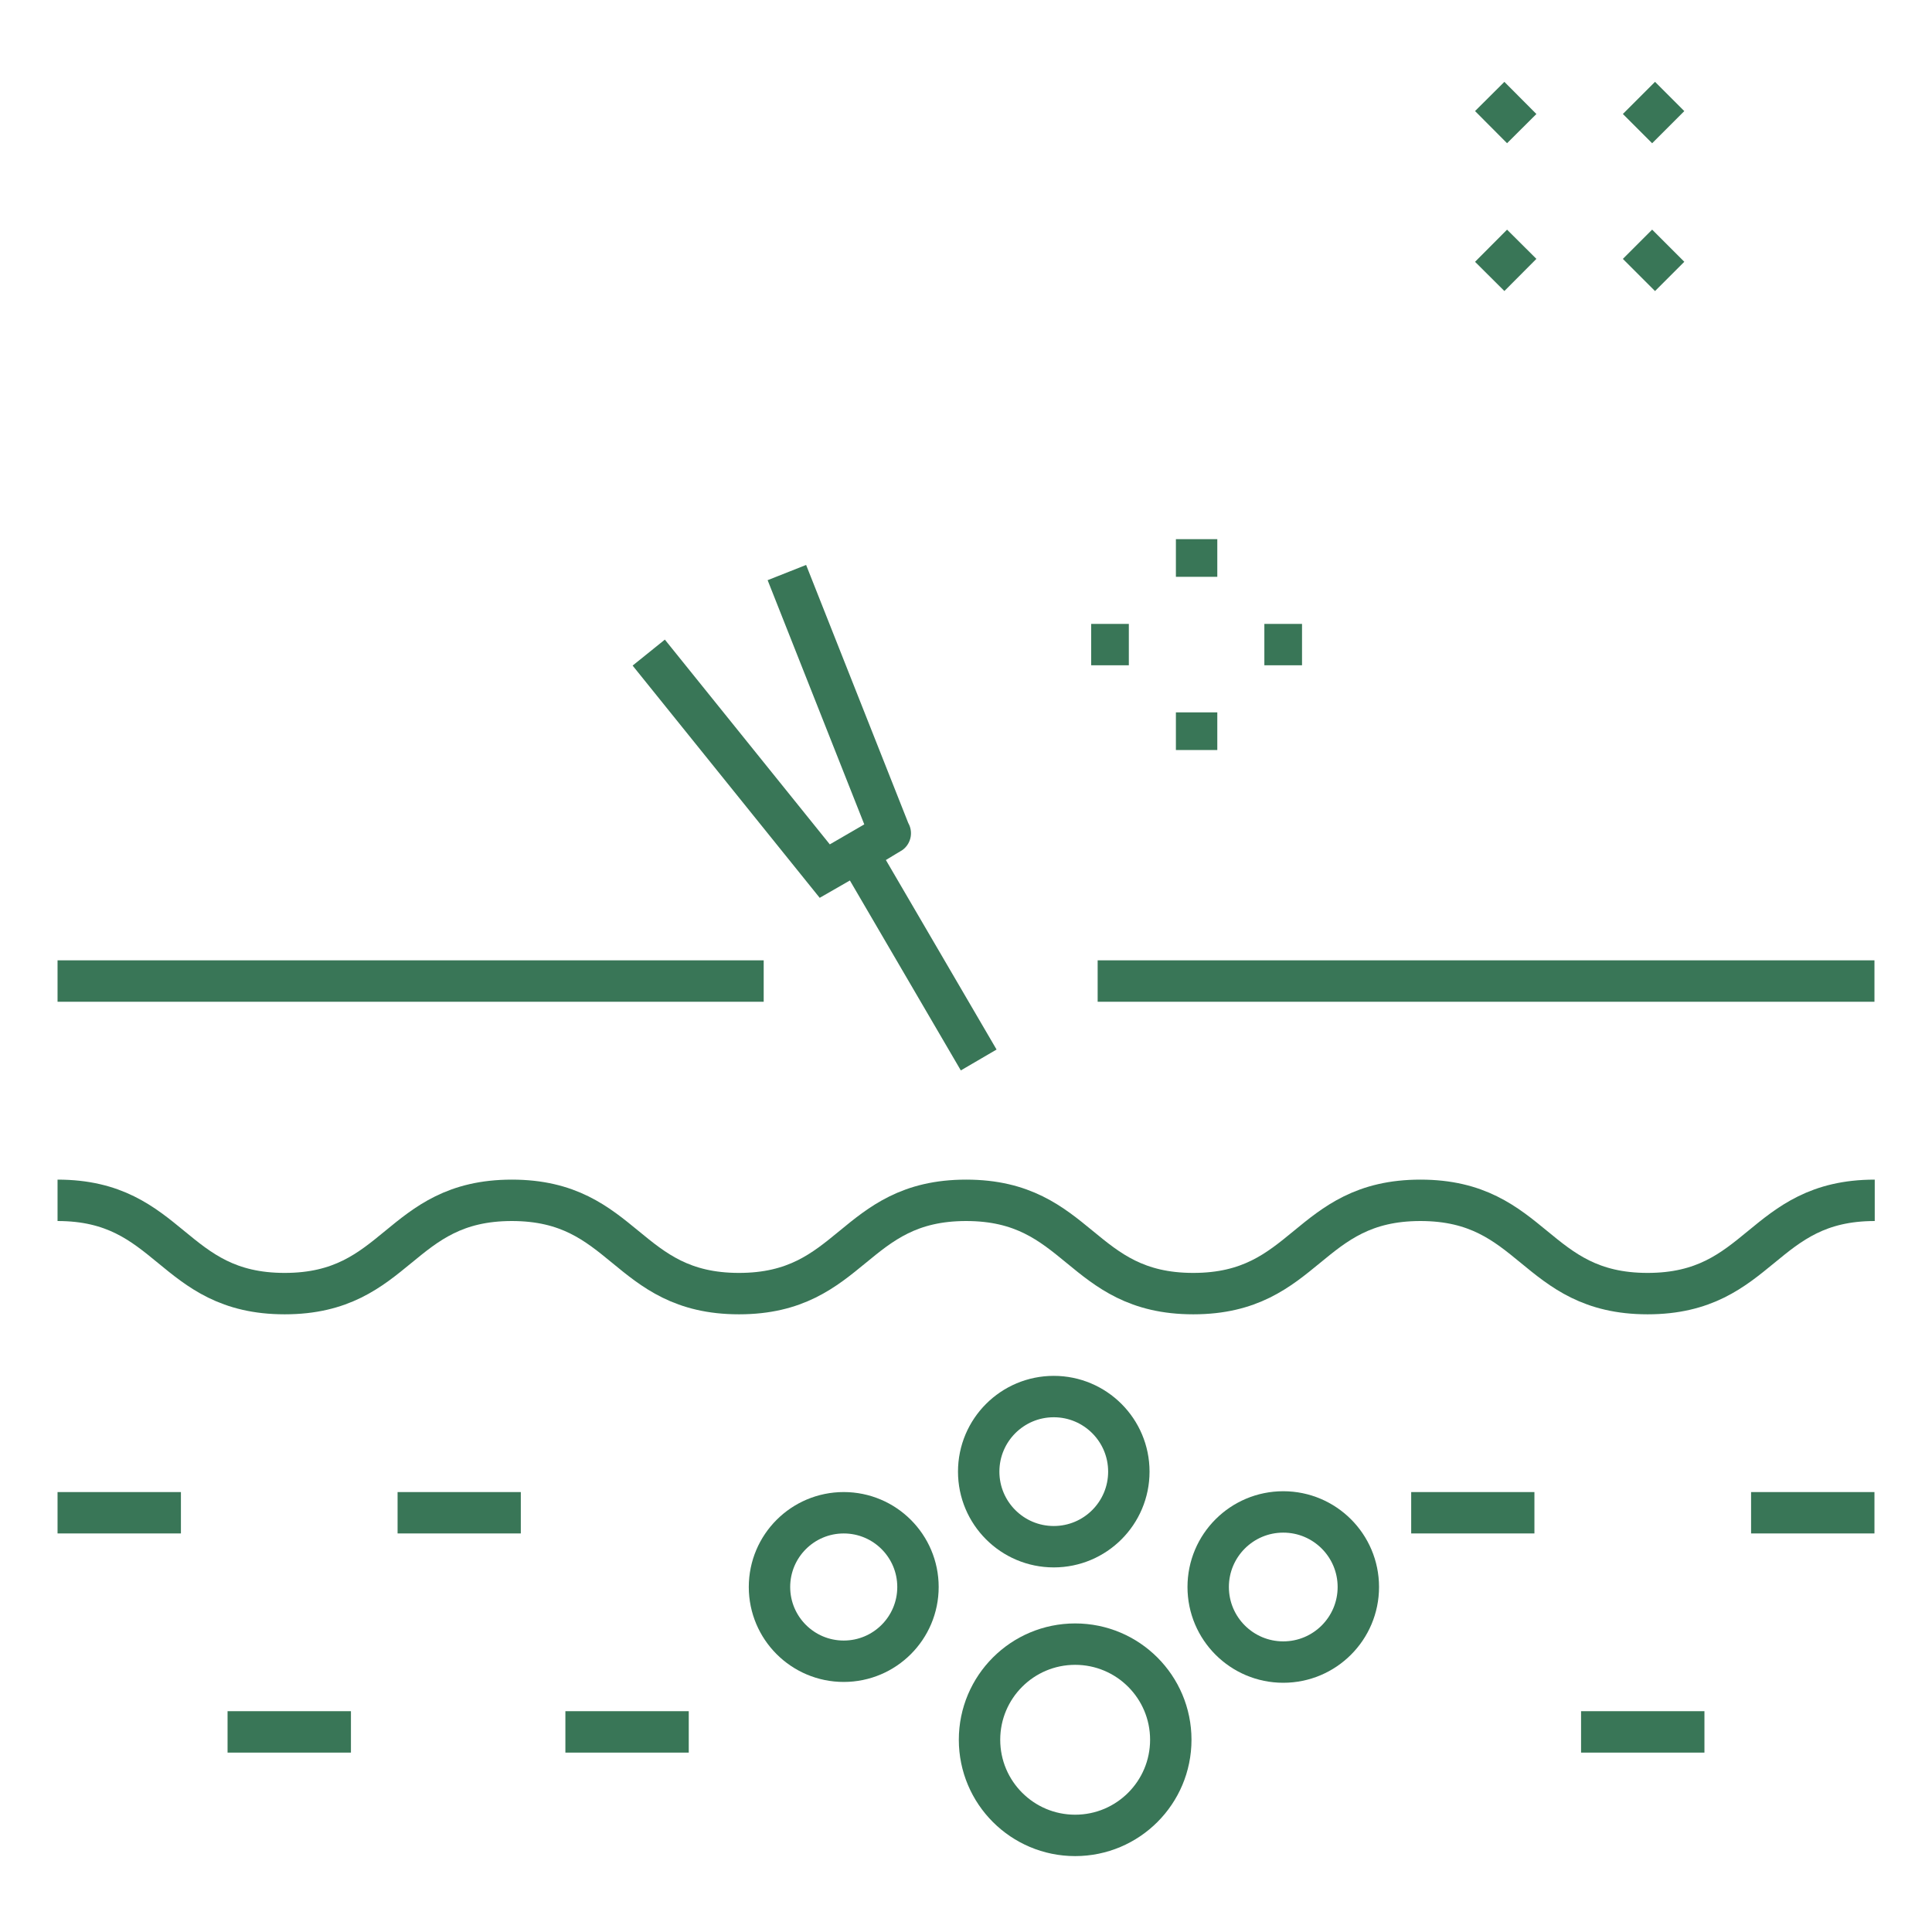 <svg xmlns="http://www.w3.org/2000/svg" viewBox="0 0 140 140"><path fill="none" stroke="#397657" stroke-miterlimit="10" stroke-width="3" d="M4.17 86.98c8.23 0 8.23 6.76 16.46 6.76s8.23-6.76 16.46-6.76 8.23 6.76 16.46 6.76 8.23-6.76 16.46-6.76 8.23 6.76 16.46 6.76 8.23-6.76 16.46-6.76 8.23 6.76 16.46 6.76 8.23-6.76 16.46-6.76M47.01 47.29l12.76 15.84c.16-.09 5.03-2.92 4.73-2.74l-7.48-18.9m5.11 20.27 8.79 15.05m15.79-25.19v2.73m0-15.28v2.73m-4.91 4.91h-2.73m15.28 0h-2.73m27.04-29.01 2.33 2.33M107.95 6.99l2.32 2.33m0 8.38-2.32 2.33m13.04-13.04-2.33 2.33M4.17 71.09h51.17m24.2 0h56.29M4.17 109.62h8.94m15.7 0h8.93m64.52 0h8.93m15.7 0h8.94M40.97 125.5h8.94m-33.42 0h8.94m89.14 0h8.94"/><circle cx="76.36" cy="106.64" r="5.44" fill="none" stroke="#397657" stroke-miterlimit="10" stroke-width="3"/><circle cx="92.99" cy="115" r="5.44" fill="none" stroke="#397657" stroke-miterlimit="10" stroke-width="3"/><circle cx="61.14" cy="115" r="5.38" fill="none" stroke="#397657" stroke-miterlimit="10" stroke-width="3"/><circle cx="77.91" cy="126.07" r="6.93" fill="none" stroke="#397657" stroke-miterlimit="10" stroke-width="3"/></svg>
